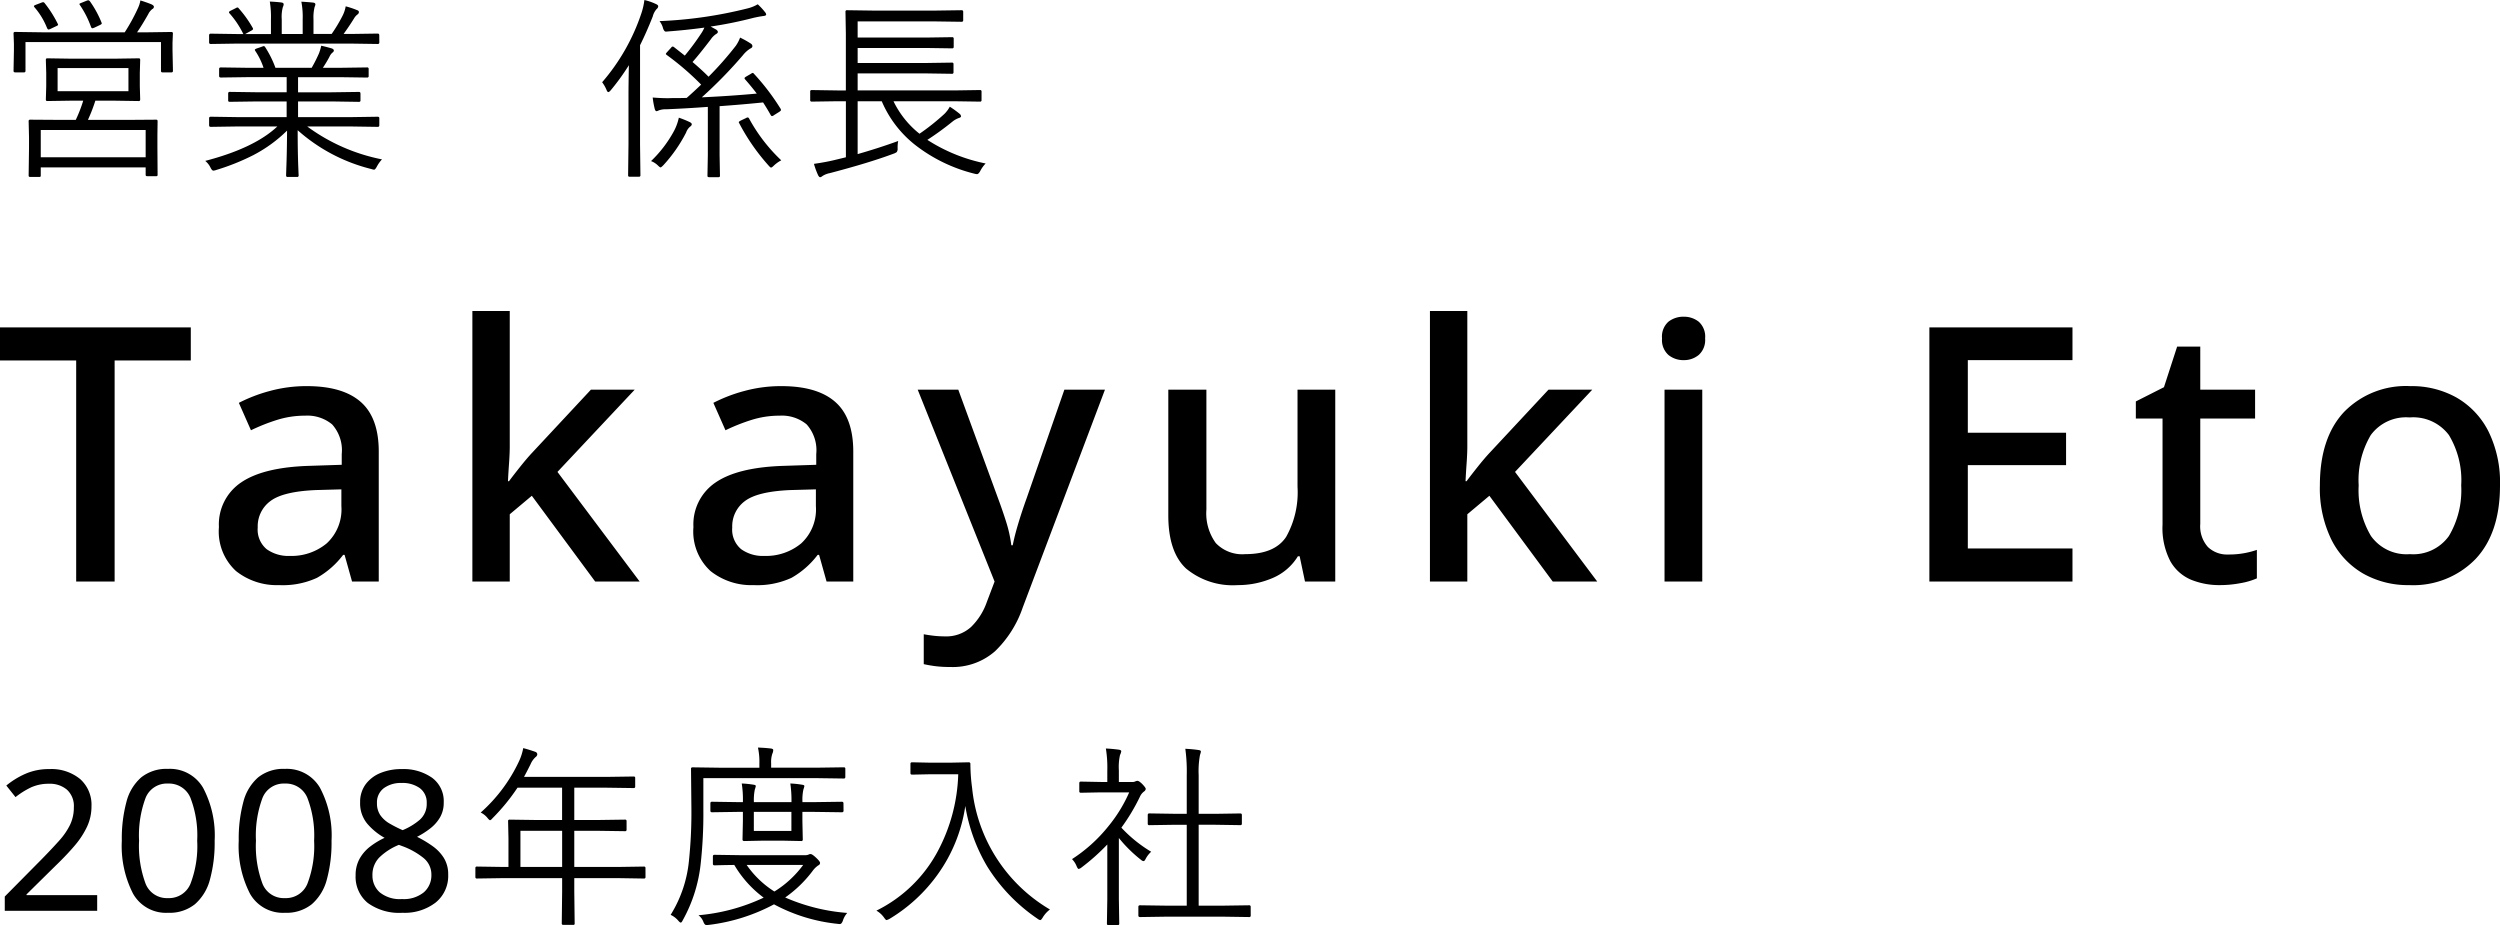 <svg xmlns="http://www.w3.org/2000/svg" width="280.92" height="103.959" viewBox="0 0 280.92 103.959">
  <g id="グループ_3466" data-name="グループ 3466" transform="translate(-103.52 -421.652)">
    <path id="パス_4470" data-name="パス 4470" d="M13.4,0H9.08V-24.84H.52v-3.72H21.96v3.72H13.4ZM35-21.96q4.04,0,6.06,1.78t2.02,5.58V0h-3l-.84-3h-.16A9.635,9.635,0,0,1,36.14-.42,9.161,9.161,0,0,1,31.88.4a7.364,7.364,0,0,1-4.84-1.58,6.031,6.031,0,0,1-1.92-4.94,5.678,5.678,0,0,1,2.5-5.02q2.5-1.7,7.62-1.86l3.68-.12v-1.2a4.348,4.348,0,0,0-1.08-3.34,4.364,4.364,0,0,0-3.04-.98,10.431,10.431,0,0,0-3.16.48A21.473,21.473,0,0,0,28.72-17l-1.36-3.08a17.259,17.259,0,0,1,3.5-1.34A15.666,15.666,0,0,1,35-21.96Zm3.88,11.6L36-10.28q-3.68.16-5.1,1.24a3.516,3.516,0,0,0-1.42,2.96,2.868,2.868,0,0,0,1,2.44,4.181,4.181,0,0,0,2.6.76,6.2,6.2,0,0,0,4.14-1.4,5.185,5.185,0,0,0,1.66-4.2ZM57.8-30.4v15.2q0,.8-.08,1.92t-.12,2h.12q.44-.6,1.22-1.58t1.38-1.62l6.6-7.08h4.92l-8.68,9.24L72.4,0h-5L60.28-9.64,57.8-7.56V0H53.6V-30.4Zm30.52,8.44q4.04,0,6.06,1.78T96.4-14.6V0h-3l-.84-3H92.4A9.635,9.635,0,0,1,89.46-.42,9.161,9.161,0,0,1,85.2.4a7.364,7.364,0,0,1-4.84-1.58,6.031,6.031,0,0,1-1.92-4.94,5.678,5.678,0,0,1,2.5-5.02q2.5-1.7,7.62-1.86l3.68-.12v-1.2a4.348,4.348,0,0,0-1.08-3.34,4.364,4.364,0,0,0-3.04-.98,10.431,10.431,0,0,0-3.16.48A21.473,21.473,0,0,0,82.04-17l-1.36-3.08a17.259,17.259,0,0,1,3.5-1.34A15.666,15.666,0,0,1,88.32-21.96Zm3.88,11.6-2.88.08q-3.68.16-5.1,1.24A3.516,3.516,0,0,0,82.8-6.08a2.868,2.868,0,0,0,1,2.44,4.181,4.181,0,0,0,2.6.76,6.2,6.2,0,0,0,4.14-1.4,5.185,5.185,0,0,0,1.66-4.2Zm11.44-11.2h4.56l4.48,12.24q.52,1.4.92,2.68a14.673,14.673,0,0,1,.56,2.56h.16q.2-1.04.62-2.44t.94-2.84l4.24-12.2h4.56L115.44,2.92a12.347,12.347,0,0,1-3.1,4.9,7.191,7.191,0,0,1-5.06,1.78,12.72,12.72,0,0,1-1.72-.1q-.72-.1-1.24-.22V5.92q.4.08,1.04.16a10.637,10.637,0,0,0,1.32.08,4.129,4.129,0,0,0,2.96-1.06,7.216,7.216,0,0,0,1.76-2.78L112.28,0Zm46.92,0V0h-3.4l-.6-2.84h-.2a6.108,6.108,0,0,1-2.88,2.46A9.839,9.839,0,0,1,139.6.4a8.217,8.217,0,0,1-5.8-1.86q-2-1.86-2-5.98V-21.56h4.28V-8.08a5.674,5.674,0,0,0,1.06,3.76,4.108,4.108,0,0,0,3.3,1.24q3.32,0,4.6-1.94a10.221,10.221,0,0,0,1.28-5.62V-21.56ZM165.4-30.4v15.2q0,.8-.08,1.92t-.12,2h.12q.44-.6,1.22-1.58t1.38-1.62l6.6-7.08h4.92l-8.68,9.24L180,0h-5l-7.12-9.64L165.4-7.56V0h-4.2V-30.4Zm24.32.64a2.658,2.658,0,0,1,1.68.56,2.24,2.24,0,0,1,.72,1.88,2.249,2.249,0,0,1-.72,1.86,2.6,2.6,0,0,1-1.68.58,2.657,2.657,0,0,1-1.72-.58,2.249,2.249,0,0,1-.72-1.86A2.24,2.24,0,0,1,188-29.2,2.718,2.718,0,0,1,189.72-29.76Zm2.08,8.2V0h-4.24V-21.56ZM233.4,0H217.32V-28.56H233.4v3.68H221.64v8.16h11.04v3.64H221.64v9.36H233.4Zm17.48-3.04a9.493,9.493,0,0,0,3.24-.52v3.2a7.884,7.884,0,0,1-1.84.54,12.425,12.425,0,0,1-2.32.22,8.393,8.393,0,0,1-3.22-.6,4.826,4.826,0,0,1-2.34-2.08,8.085,8.085,0,0,1-.88-4.12V-18.32h-3v-1.92l3.16-1.6,1.48-4.56h2.6v4.84h6.16v3.24h-6.16V-6.48a3.492,3.492,0,0,0,.86,2.6A3.1,3.1,0,0,0,250.88-3.04Zm30.56-7.76q0,5.36-2.76,8.28A9.75,9.75,0,0,1,271.24.4a10.2,10.2,0,0,1-5.18-1.3,9.1,9.1,0,0,1-3.56-3.8,13.1,13.1,0,0,1-1.3-6.1q0-5.36,2.72-8.26a9.706,9.706,0,0,1,7.44-2.9,10.281,10.281,0,0,1,5.22,1.3,9.126,9.126,0,0,1,3.56,3.78A12.972,12.972,0,0,1,281.44-10.8Zm-15.88,0a10.049,10.049,0,0,0,1.38,5.68,4.909,4.909,0,0,0,4.38,2.04,4.909,4.909,0,0,0,4.38-2.04,10.049,10.049,0,0,0,1.38-5.68,9.832,9.832,0,0,0-1.38-5.66,5.007,5.007,0,0,0-4.42-1.98,4.911,4.911,0,0,0-4.36,1.98A9.944,9.944,0,0,0,265.56-10.8Z" transform="translate(103 487)"/>
    <path id="パス_4471" data-name="パス 4471" d="M18.229,1.3a.133.133,0,0,1-.15.15H17.059q-.172,0-.172-.15V.462H5.1v.924a.133.133,0,0,1-.15.15H3.91q-.172,0-.172-.15l.043-3.137V-2.922l-.043-1.8A.152.152,0,0,1,3.91-4.9l3.147.021H9.034a15.624,15.624,0,0,0,.838-2.159H8.69l-2.868.043q-.15,0-.15-.183l.043-1.493V-10.13l-.043-1.482q0-.183.15-.183l2.868.043h4.565l2.868-.043q.15,0,.15.183l-.043,1.482v1.461l.043,1.493q0,.183-.15.183l-2.868-.043h-2.02A18.349,18.349,0,0,1,10.4-4.877h4.533L18.079-4.9q.15,0,.15.172l-.021,1.558V-1.8ZM16.887-.677V-3.738H5.1V-.677ZM14.953-8.1v-2.6H6.993v2.6Zm5-2.288a.152.152,0,0,1-.172.172h-1a.152.152,0,0,1-.172-.172v-3.233H3.384v3.233a.152.152,0,0,1-.172.172H2.224q-.183,0-.183-.172l.043-2.31v-.73l-.043-1.16a.152.152,0,0,1,.172-.172l3.062.043h9.26A21.14,21.14,0,0,0,16.006-17.4a3.427,3.427,0,0,0,.29-.9q.784.247,1.246.44.269.129.269.269a.275.275,0,0,1-.172.258,1.571,1.571,0,0,0-.462.58q-.752,1.321-1.257,2.041h.816l3.04-.043a.152.152,0,0,1,.172.172l-.043,1.031v.859ZM7.015-15.662a.325.325,0,0,1,.032.107q0,.054-.215.15l-.612.29a.756.756,0,0,1-.247.086q-.1,0-.193-.236a8.049,8.049,0,0,0-1.386-2.267.261.261,0,0,1-.064-.129q0-.064.247-.161l.569-.215a.647.647,0,0,1,.226-.064.208.208,0,0,1,.15.086A12.821,12.821,0,0,1,7.015-15.662Zm4.909-.161a.418.418,0,0,1,.032.118q0,.075-.258.193l-.569.269a.868.868,0,0,1-.236.075q-.086,0-.161-.193A10.693,10.693,0,0,0,9.5-17.778a.232.232,0,0,1-.054-.118q0-.054.236-.14l.612-.247a.515.515,0,0,1,.15-.032q.075,0,.183.118A11.371,11.371,0,0,1,11.924-15.823ZM43.444-.44a3.687,3.687,0,0,0-.569.795q-.193.365-.322.365A1.545,1.545,0,0,1,42.24.645a19.49,19.49,0,0,1-8.271-4.361q0,2.3.064,4.018.043,1.042.043,1.063a.152.152,0,0,1-.172.172H32.841a.152.152,0,0,1-.172-.172q0-.086.021-.73.075-1.923.086-4.308a15.674,15.674,0,0,1-3.8,2.761A25.407,25.407,0,0,1,24.817.752a1.322,1.322,0,0,1-.322.075q-.15,0-.322-.344a2.242,2.242,0,0,0-.591-.752q5.521-1.439,8.1-3.867H27.1l-2.89.043q-.193,0-.193-.172V-5.06q0-.172.193-.172l2.89.043h5.629V-6.95H29.457l-3.126.043q-.172,0-.172-.15v-.773q0-.193.172-.193l3.126.043h3.276v-1.7H28.372l-3.029.043q-.2,0-.2-.172V-10.6q0-.172.2-.172l3.029.043h1.762a7.75,7.75,0,0,0-.924-1.891.286.286,0,0,1-.054-.129q0-.075.236-.161l.569-.193a.665.665,0,0,1,.2-.064q.075,0,.15.107a11.479,11.479,0,0,1,1.16,2.331h4.071a16.359,16.359,0,0,0,.816-1.611,5.776,5.776,0,0,0,.258-.87q.548.118,1.171.3.247.086.247.247,0,.118-.193.258a1.352,1.352,0,0,0-.312.462q-.322.6-.73,1.214h1.912l3.062-.043a.152.152,0,0,1,.172.172v.795a.152.152,0,0,1-.172.172l-3.062-.043H34.012v1.7h3.717l3.126-.043q.172,0,.172.193v.773q0,.15-.172.15L37.729-6.95H34.012v1.762H40.06l2.9-.043q.183,0,.183.172v.795q0,.172-.183.172l-2.9-.043H35.043A20.977,20.977,0,0,0,43.444-.44Zm-.3-13.138q0,.172-.183.172l-2.9-.043H27.1l-2.89.043q-.193,0-.193-.172v-.795a.171.171,0,0,1,.193-.193l2.89.043h.763a10.259,10.259,0,0,0-1.558-2.331.192.192,0,0,1-.054-.118q0-.075.183-.172l.6-.3a.367.367,0,0,1,.172-.064.173.173,0,0,1,.129.086,12.689,12.689,0,0,1,1.59,2.224.253.253,0,0,1,.032.107q0,.075-.172.172l-.72.4h2.9v-1.654a10.43,10.43,0,0,0-.129-2q.741.032,1.332.107.226.043.226.2a.692.692,0,0,1-.086.3,4.108,4.108,0,0,0-.129,1.386v1.654h2.353v-1.633a8.972,8.972,0,0,0-.15-2q.773.043,1.364.107.215.043.215.2a1.038,1.038,0,0,1-.086.279,4.81,4.81,0,0,0-.129,1.386v1.654h2.041a17.216,17.216,0,0,0,1.235-2.062,3.767,3.767,0,0,0,.344-1.042,9.9,9.9,0,0,1,1.257.419q.226.075.226.226a.338.338,0,0,1-.172.279,1.509,1.509,0,0,0-.376.44q-.569.913-1.171,1.74h.924l2.9-.043q.183,0,.183.193Zm45.1,7.466A.253.253,0,0,1,88.275-6q0,.1-.183.215l-.6.376a.417.417,0,0,1-.215.107q-.086,0-.161-.129-.376-.677-.849-1.407-2.428.247-4.888.419v5.5l.043,2.331q0,.15-.172.15H80.208q-.193,0-.193-.15l.043-2.331V-6.338q-2.331.172-4.662.269a2.229,2.229,0,0,0-.859.129.756.756,0,0,1-.247.086q-.118,0-.193-.236a9.7,9.7,0,0,1-.236-1.3q.945.075,1.665.075.247,0,.483-.011,1.106,0,1.676-.021.816-.72,1.622-1.493a30.7,30.7,0,0,0-3.867-3.33q-.1-.075-.1-.118t.118-.183l.5-.548a.2.2,0,0,1,.15-.1.336.336,0,0,1,.161.075l1.2.945a27.967,27.967,0,0,0,1.9-2.578,3.639,3.639,0,0,0,.3-.569q-2.041.279-4.071.43-.2.021-.258.021-.183,0-.312-.365a2.174,2.174,0,0,0-.4-.816,48.166,48.166,0,0,0,9.9-1.429,4.306,4.306,0,0,0,1.139-.462,7.431,7.431,0,0,1,.816.881.475.475,0,0,1,.129.269q0,.14-.333.172-.483.064-1.053.193a46.383,46.383,0,0,1-4.855.988l.612.333q.2.14.2.269t-.193.236a2.137,2.137,0,0,0-.6.6q-1.278,1.676-2.052,2.546,1.085.924,1.8,1.654A37.439,37.439,0,0,0,83.2-13.2a4.056,4.056,0,0,0,.483-.924,10.289,10.289,0,0,1,1.192.666.374.374,0,0,1,.193.279q0,.193-.247.29a3.349,3.349,0,0,0-.827.752A50.527,50.527,0,0,1,79.38-7.412q3.126-.14,6.177-.419-.569-.752-1.321-1.611a.192.192,0,0,1-.054-.118q0-.075.183-.183l.537-.312a.516.516,0,0,1,.2-.1q.064,0,.14.1A25.411,25.411,0,0,1,88.243-6.112ZM74.482-17.639a.415.415,0,0,1-.172.3,1.952,1.952,0,0,0-.44.838q-.709,1.794-1.429,3.233v11.15l.043,3.459a.152.152,0,0,1-.172.172H71.249q-.15,0-.15-.172l.043-3.459V-7.81q0-.988.043-3.212A25.049,25.049,0,0,1,69.143-8.2Q68.971-8,68.875-8t-.193-.226a4,4,0,0,0-.5-.881,22.894,22.894,0,0,0,4.415-7.767,7.585,7.585,0,0,0,.333-1.472,6.467,6.467,0,0,1,1.321.462Q74.482-17.778,74.482-17.639ZM88.307-.333a3.722,3.722,0,0,0-.838.6q-.215.215-.312.215-.075,0-.279-.236a23.2,23.2,0,0,1-3.3-4.759.267.267,0,0,1-.043-.107q0-.064.258-.2l.548-.258a.511.511,0,0,1,.2-.075q.075,0,.15.118A18.787,18.787,0,0,0,88.307-.333ZM78.253-4.383q0,.14-.215.29a1.5,1.5,0,0,0-.419.634A16.491,16.491,0,0,1,75.062.215q-.247.247-.312.247-.086,0-.3-.215a2.243,2.243,0,0,0-.773-.494,13.719,13.719,0,0,0,2.557-3.341A5.817,5.817,0,0,0,76.8-5.124a11.056,11.056,0,0,1,1.2.483Q78.253-4.522,78.253-4.383Zm33.024,4.4a3.611,3.611,0,0,0-.591.816q-.2.387-.387.387a1.652,1.652,0,0,1-.3-.054,17.8,17.8,0,0,1-6.735-3.3A12.438,12.438,0,0,1,99.6-6.972H96.892v5.94q2.4-.687,4.555-1.472a3.884,3.884,0,0,0-.064.816.646.646,0,0,1-.1.43,1.335,1.335,0,0,1-.365.183Q98.192-.054,93.766,1.106a2.317,2.317,0,0,0-.838.333.53.53,0,0,1-.247.129q-.1,0-.215-.193A8.261,8.261,0,0,1,91.983.064q1.354-.193,2.353-.44l1.235-.3V-6.972H94.6l-2.868.043a.152.152,0,0,1-.172-.172v-.956a.152.152,0,0,1,.172-.172l2.868.043h.967v-6.381l-.043-2.46A.152.152,0,0,1,95.7-17.2l3.062.043h6.757l3.051-.043q.183,0,.183.172v.956q0,.172-.183.172l-3.051-.043H96.892v1.815h7.7l2.922-.043a.152.152,0,0,1,.172.172v.913a.152.152,0,0,1-.172.172l-2.922-.043h-7.7v1.687h7.7l2.9-.043a.152.152,0,0,1,.172.172v.913a.152.152,0,0,1-.172.172l-2.9-.043h-7.7v1.912h10.86l2.89-.043a.152.152,0,0,1,.172.172V-7.1a.152.152,0,0,1-.172.172l-2.89-.043h-6.832a10.479,10.479,0,0,0,2.922,3.652,24.848,24.848,0,0,0,2.793-2.224,3.382,3.382,0,0,0,.612-.816,11.848,11.848,0,0,1,1.1.795.44.44,0,0,1,.161.269q0,.15-.269.215a2.5,2.5,0,0,0-.72.419,32.317,32.317,0,0,1-2.793,2.03A18.91,18.91,0,0,0,111.276.021Z" transform="translate(103 440)"/>
    <path id="パス_4472" data-name="パス 4472" d="M11.44,0H1.056V-1.606L5.17-5.764Q6.336-6.952,7.161-7.876A7.747,7.747,0,0,0,8.4-9.68a4.506,4.506,0,0,0,.418-1.958,2.471,2.471,0,0,0-.77-1.969,2.937,2.937,0,0,0-2-.671,4.792,4.792,0,0,0-2.024.4,9.063,9.063,0,0,0-1.76,1.1l-1.034-1.3a9.16,9.16,0,0,1,2.123-1.309,6.5,6.5,0,0,1,2.7-.539,5.08,5.08,0,0,1,3.476,1.122A3.863,3.863,0,0,1,10.8-11.748a5.369,5.369,0,0,1-.506,2.31A9.566,9.566,0,0,1,8.888-7.3q-.9,1.056-2.112,2.222L3.5-1.848v.088H11.44Zm13.2-7.876a15.658,15.658,0,0,1-.528,4.356A5.524,5.524,0,0,1,22.429-.748,4.552,4.552,0,0,1,19.4.22a4.24,4.24,0,0,1-3.927-2.145,11.75,11.75,0,0,1-1.265-5.951,15.973,15.973,0,0,1,.517-4.356,5.432,5.432,0,0,1,1.661-2.761A4.542,4.542,0,0,1,19.4-15.95a4.306,4.306,0,0,1,3.938,2.123A11.431,11.431,0,0,1,24.64-7.876Zm-8.492,0a12.148,12.148,0,0,0,.737,4.84A2.568,2.568,0,0,0,19.4-1.43a2.6,2.6,0,0,0,2.519-1.6,11.818,11.818,0,0,0,.759-4.851,11.76,11.76,0,0,0-.759-4.818A2.6,2.6,0,0,0,19.4-14.3a2.568,2.568,0,0,0-2.519,1.606A12.075,12.075,0,0,0,16.148-7.876Zm21.626,0a15.658,15.658,0,0,1-.528,4.356A5.524,5.524,0,0,1,35.563-.748,4.552,4.552,0,0,1,32.538.22a4.24,4.24,0,0,1-3.927-2.145,11.75,11.75,0,0,1-1.265-5.951,15.973,15.973,0,0,1,.517-4.356,5.432,5.432,0,0,1,1.661-2.761,4.542,4.542,0,0,1,3.014-.957,4.306,4.306,0,0,1,3.938,2.123A11.431,11.431,0,0,1,37.774-7.876Zm-8.492,0a12.148,12.148,0,0,0,.737,4.84A2.568,2.568,0,0,0,32.538-1.43a2.6,2.6,0,0,0,2.519-1.6,11.818,11.818,0,0,0,.759-4.851,11.76,11.76,0,0,0-.759-4.818A2.6,2.6,0,0,0,32.538-14.3a2.568,2.568,0,0,0-2.519,1.606A12.075,12.075,0,0,0,29.282-7.876Zm16.39-8.052a5.584,5.584,0,0,1,3.388.968,3.252,3.252,0,0,1,1.32,2.794,3.239,3.239,0,0,1-.407,1.65,4.365,4.365,0,0,1-1.089,1.243,9.132,9.132,0,0,1-1.5.957,12.7,12.7,0,0,1,1.76,1.056,4.666,4.666,0,0,1,1.265,1.342,3.463,3.463,0,0,1,.473,1.848A3.841,3.841,0,0,1,49.478-.935,5.714,5.714,0,0,1,45.738.22a6.015,6.015,0,0,1-3.9-1.111A3.8,3.8,0,0,1,40.48-4a3.732,3.732,0,0,1,.451-1.859,4.477,4.477,0,0,1,1.2-1.375,8.5,8.5,0,0,1,1.606-.968,7.148,7.148,0,0,1-1.958-1.6,3.565,3.565,0,0,1-.792-2.387,3.317,3.317,0,0,1,.616-2.024,3.872,3.872,0,0,1,1.672-1.276A6.186,6.186,0,0,1,45.672-15.928Zm-.022,1.562a3.228,3.228,0,0,0-2,.583,1.983,1.983,0,0,0-.77,1.683,2.32,2.32,0,0,0,.385,1.364,3.244,3.244,0,0,0,1.045.935,14.864,14.864,0,0,0,1.452.737,7.116,7.116,0,0,0,1.925-1.166,2.354,2.354,0,0,0,.781-1.87,1.983,1.983,0,0,0-.77-1.683A3.305,3.305,0,0,0,45.65-14.366ZM42.372-3.982a2.493,2.493,0,0,0,.814,1.9,3.575,3.575,0,0,0,2.508.759,3.56,3.56,0,0,0,2.453-.759,2.521,2.521,0,0,0,.847-1.969,2.385,2.385,0,0,0-.9-1.9,8.331,8.331,0,0,0-2.4-1.331l-.352-.132a6.859,6.859,0,0,0-2.211,1.43A2.777,2.777,0,0,0,42.372-3.982ZM73.054-3.8a.152.152,0,0,1-.172.172L70-3.674H65.051V-2.2l.043,3.631a.133.133,0,0,1-.15.15H63.837q-.193,0-.193-.15L63.686-2.2V-3.674H57l-2.89.043a.152.152,0,0,1-.172-.172v-1a.152.152,0,0,1,.172-.172L57-4.931h.655V-8.153l-.043-1.923a.152.152,0,0,1,.172-.172l3.083.043h2.814v-3.631H58.67a22.412,22.412,0,0,1-2.793,3.416q-.2.236-.29.236t-.3-.269a2.242,2.242,0,0,0-.752-.591,17.737,17.737,0,0,0,4.318-5.79,6.145,6.145,0,0,0,.462-1.45q.559.14,1.364.419a.311.311,0,0,1,.215.29.431.431,0,0,1-.193.3,2.266,2.266,0,0,0-.559.795q-.483.967-.741,1.429h9.26l3.062-.043a.152.152,0,0,1,.172.172v.956a.152.152,0,0,1-.172.172l-3.062-.043H65.051v3.631h2.664l3.051-.043q.161,0,.161.172v.956q0,.172-.161.172l-3.051-.043H65.051v4.061H70l2.879-.043a.152.152,0,0,1,.172.172ZM63.686-4.931V-8.991H59v4.061ZM95.722.236a2.363,2.363,0,0,0-.483.849q-.14.4-.344.4-.054,0-.247-.021A19.228,19.228,0,0,1,87.493-.73a20.763,20.763,0,0,1-7.326,2.31q-.215.021-.269.021-.2,0-.344-.376a1.676,1.676,0,0,0-.548-.73,21.516,21.516,0,0,0,7.326-1.977,12.374,12.374,0,0,1-3.3-3.674q-1,.011-1.74.032-.086,0-.376.011h-.107q-.183,0-.183-.172v-.838q0-.172.183-.172l2.965.043h7.24a.878.878,0,0,0,.4-.086.426.426,0,0,1,.193-.043q.172,0,.6.4.462.43.462.591a.3.3,0,0,1-.193.279,2.512,2.512,0,0,0-.623.6A13.6,13.6,0,0,1,88.75-1.5,21.369,21.369,0,0,0,95.722.236ZM90.77-5.156H84.421A10.8,10.8,0,0,0,87.536-2.17,11.465,11.465,0,0,0,90.77-5.156Zm4.737-9.883q0,.172-.161.172l-3.051-.043H79.555v3.545a51.105,51.105,0,0,1-.312,6.177,16.69,16.69,0,0,1-2,6.241q-.129.269-.226.269t-.279-.215a2.549,2.549,0,0,0-.859-.655,14.038,14.038,0,0,0,2.063-6.145,52.265,52.265,0,0,0,.269-5.833l-.043-4.426a.152.152,0,0,1,.172-.172l3.083.043H85.85v-.483a7.459,7.459,0,0,0-.161-1.783q.827.032,1.45.107.269.032.269.183a1.156,1.156,0,0,1-.107.419,2.92,2.92,0,0,0-.129,1.053v.5h5.124l3.051-.043q.161,0,.161.172Zm-.2,3.792q0,.172-.183.172L92-11.118H90.684v1.031l.043,2.073a.152.152,0,0,1-.172.172l-2.116-.043h-2.2l-2.084.043q-.2,0-.2-.172l.043-2.073v-1.031h-.548l-2.922.043q-.183,0-.183-.172v-.838q0-.172.183-.172l2.922.043h.548a11.61,11.61,0,0,0-.129-2.095,11.04,11.04,0,0,1,1.343.14q.236.032.236.15a2.244,2.244,0,0,1-.107.376,5.759,5.759,0,0,0-.107,1.429h4.222a13.116,13.116,0,0,0-.129-2.095,10.711,10.711,0,0,1,1.332.14q.247.032.247.15a2.244,2.244,0,0,1-.107.376,5.368,5.368,0,0,0-.107,1.429H92l3.115-.043q.183,0,.183.172ZM89.448-8.98v-2.138H85.227V-8.98ZM118.5-.15A3.189,3.189,0,0,0,117.7.73q-.183.312-.29.312a.693.693,0,0,1-.3-.15,19.573,19.573,0,0,1-5.65-5.865,19.4,19.4,0,0,1-2.471-6.811,17.487,17.487,0,0,1-3.147,7.756,18.115,18.115,0,0,1-5.35,4.92,1.53,1.53,0,0,1-.354.15q-.086,0-.3-.312A2.658,2.658,0,0,0,99-.021a15.659,15.659,0,0,0,6.907-6.7,19.54,19.54,0,0,0,2.288-8.626H105.07l-2.062.043q-.183,0-.183-.172v-1.042q0-.172.183-.172l2.063.043h2.224l2.073-.043a.171.171,0,0,1,.193.193,20.586,20.586,0,0,0,.193,2.686A17.912,17.912,0,0,0,118.5-.15Zm22.561.677a.152.152,0,0,1-.172.172L137.868.655h-6.22L128.629.7q-.193,0-.193-.172V-.451q0-.172.193-.172l3.019.043h2.224V-9.668h-1.386l-2.825.043a.152.152,0,0,1-.172-.172v-.967q0-.183.172-.183l2.825.043h1.386v-4.286a18.977,18.977,0,0,0-.161-3.019q.849.043,1.482.14.269.032.269.172a1.821,1.821,0,0,1-.1.376,10.057,10.057,0,0,0-.15,2.288V-10.9h1.869l2.814-.043q.172,0,.172.183V-9.8a.152.152,0,0,1-.172.172l-2.814-.043h-1.869V-.58h2.653l3.019-.043a.152.152,0,0,1,.172.172ZM129.875-6.639a2.9,2.9,0,0,0-.623.806q-.118.247-.236.247a.53.53,0,0,1-.29-.15,15.185,15.185,0,0,1-2.481-2.449v6.864l.043,2.75a.161.161,0,0,1-.183.183h-1.031q-.172,0-.172-.183l.043-2.75V-7.455a23.66,23.66,0,0,1-2.89,2.578.858.858,0,0,1-.322.172q-.1,0-.226-.29a2.47,2.47,0,0,0-.526-.816,17.129,17.129,0,0,0,4.093-3.7,16.222,16.222,0,0,0,2.331-3.8h-3.19l-2.245.043a.152.152,0,0,1-.172-.172v-.9q0-.183.172-.183l2.245.043h.73v-1.268a13.282,13.282,0,0,0-.161-2.492q.709.032,1.439.129.29.043.29.183a1.341,1.341,0,0,1-.14.419,6.242,6.242,0,0,0-.129,1.719v1.311h1.493a.7.7,0,0,0,.4-.086.682.682,0,0,1,.193-.043q.183,0,.559.376.376.4.376.526a.4.4,0,0,1-.183.29,1.478,1.478,0,0,0-.44.526,21.985,21.985,0,0,1-2.116,3.545A15.339,15.339,0,0,0,129.875-6.639Z" transform="translate(103 524)"/>
  </g>
</svg>
